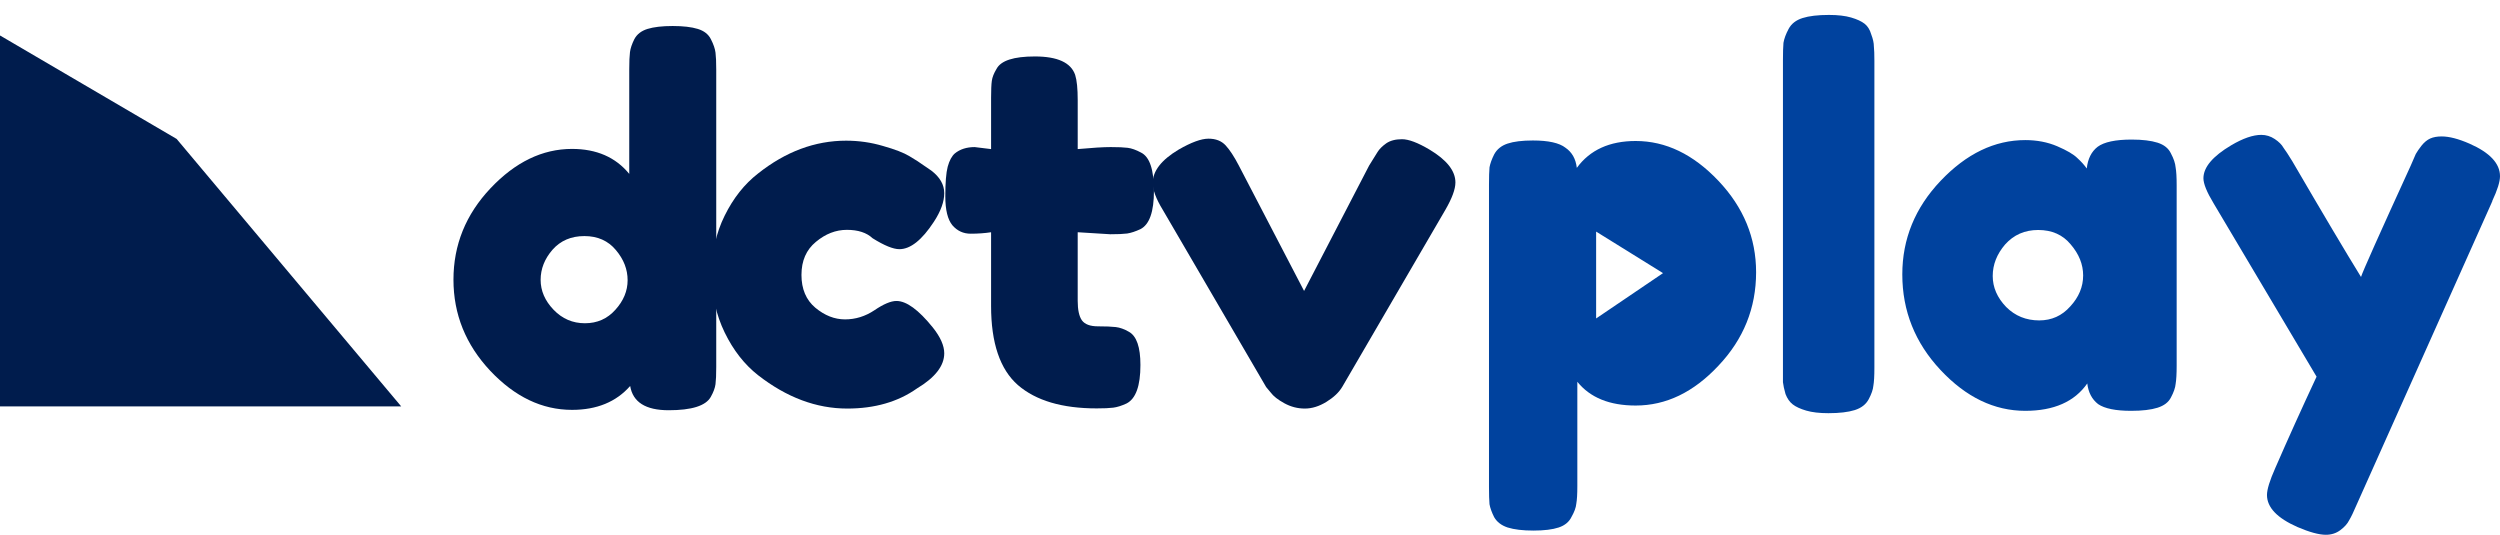 <svg version="1.1" xmlns="http://www.w3.org/2000/svg" xmlns:xlink="http://www.w3.org/1999/xlink" width="2066.256" height="441.995" viewBox="0,0,2066.256,441.995"><g transform="translate(793.128,40.997)"><g data-paper-data="{&quot;isPaintingLayer&quot;:true}" fill-rule="nonzero" stroke-linecap="butt" stroke-linejoin="miter" stroke-miterlimit="10" stroke-dasharray="" stroke-dashoffset="0" style="mix-blend-mode: normal"><g><path d="M710.913,-40.997h0v0z" fill="#000000" stroke="none" stroke-width="0.265"/><g fill="#001c4d" stroke="#000000" stroke-width="0"><path d="M-268.824,-8.648c2.11,-4.019 5.727,-6.833 10.852,-8.44c5.225,-1.608 12.158,-2.411 20.799,-2.411c8.641,0 15.574,0.804 20.799,2.411c5.225,1.608 8.842,4.471 10.852,8.591c2.11,4.12 3.366,7.787 3.768,11.002c0.402,3.115 0.603,7.837 0.603,14.167v245.669c0,6.33 -0.201,11.053 -0.603,14.167c-0.402,3.115 -1.708,6.631 -3.919,10.55c-4.12,7.335 -15.725,11.002 -34.815,11.002c-18.99,0 -29.591,-6.682 -31.801,-20.045c-11.555,13.163 -27.581,19.744 -48.079,19.744c-24.718,0 -47.225,-10.751 -67.521,-32.253c-20.296,-21.603 -30.445,-46.722 -30.445,-75.359c0,-28.737 10.198,-53.906 30.596,-75.509c20.498,-21.703 42.954,-32.555 67.37,-32.555c20.296,0 36.072,6.883 47.325,20.648v-86.512c0,-6.33 0.201,-11.053 0.603,-14.167c0.402,-3.115 1.608,-6.682 3.617,-10.701zM-335.592,215.016c7.134,7.435 15.775,11.153 25.923,11.153c10.148,0 18.538,-3.718 25.17,-11.153c6.732,-7.435 10.098,-15.574 10.098,-24.416c0,-8.943 -3.215,-17.232 -9.646,-24.868c-6.431,-7.737 -15.122,-11.605 -26.074,-11.605c-10.952,0 -19.744,3.768 -26.376,11.304c-6.531,7.536 -9.797,15.825 -9.797,24.868c0,9.043 3.567,17.282 10.701,24.718z"/><path d="M124.422,152.604l-26.828,-1.658v56.67c0,7.435 1.156,12.811 3.467,16.127c2.411,3.316 6.833,4.974 13.263,4.974c6.431,0 11.354,0.201 14.77,0.603c3.416,0.402 7.033,1.708 10.852,3.919c6.33,3.517 9.495,12.66 9.495,27.43c0,17.282 -3.818,27.882 -11.455,31.801c-4.12,1.909 -7.787,3.065 -11.002,3.467c-3.115,0.402 -7.687,0.603 -13.715,0.603c-28.536,0 -50.239,-6.431 -65.11,-19.292c-14.77,-12.962 -22.155,-34.766 -22.155,-65.411v-60.89c-5.225,0.804 -10.852,1.206 -16.88,1.206c-6.029,0 -11.053,-2.311 -15.072,-6.933c-3.919,-4.723 -5.878,-12.711 -5.878,-23.964c0,-11.254 0.653,-19.392 1.959,-24.416c1.407,-5.125 3.366,-8.792 5.878,-11.002c4.321,-3.517 9.797,-5.275 16.428,-5.275l13.565,1.658v-42.502c0,-6.23 0.201,-10.852 0.603,-13.866c0.402,-3.014 1.708,-6.33 3.919,-9.947c3.617,-6.833 14.167,-10.249 31.651,-10.249c18.689,0 29.792,5.074 33.308,15.223c1.407,4.421 2.11,11.404 2.11,20.95v40.392c12.057,-1.105 21.151,-1.658 27.28,-1.658c6.23,0 10.902,0.201 14.017,0.603c3.215,0.402 6.883,1.708 11.002,3.919c7.134,3.517 10.701,14.067 10.701,31.651c0,17.282 -3.718,27.832 -11.153,31.651c-4.12,1.909 -7.787,3.115 -11.002,3.617c-3.115,0.402 -7.787,0.603 -14.017,0.603z"/><path d="M-130.717,186.2c0,11.655 3.818,20.698 11.455,27.129c7.737,6.431 15.926,9.646 24.567,9.646c8.641,0 16.73,-2.512 24.265,-7.536c7.536,-5.125 13.615,-7.687 18.237,-7.687c8.239,0 18.237,7.285 29.993,21.854c6.33,7.938 9.495,15.072 9.495,21.402c0,10.349 -7.536,20.045 -22.608,29.088c-15.675,11.053 -34.866,16.579 -57.574,16.579c-25.521,0 -50.088,-9.194 -73.701,-27.581c-11.254,-8.842 -20.447,-20.598 -27.581,-35.268c-7.134,-14.67 -10.701,-30.847 -10.701,-48.531c0,-17.684 3.567,-33.71 10.701,-48.079c7.134,-14.469 16.328,-26.074 27.581,-34.816c22.809,-18.086 47.074,-27.129 72.796,-27.129c10.45,0 20.598,1.457 30.445,4.371c9.947,2.813 17.232,5.627 21.854,8.44l6.631,4.069c4.923,3.316 8.742,5.928 11.455,7.837c7.134,5.426 10.701,11.655 10.701,18.689c0,7.033 -2.864,14.921 -8.591,23.662c-9.847,15.072 -19.342,22.608 -28.485,22.608c-5.125,0 -12.509,-3.014 -22.155,-9.043c-4.923,-4.622 -12.007,-6.933 -21.251,-6.933c-9.143,0 -17.684,3.316 -25.622,9.947c-7.938,6.531 -11.907,15.624 -11.907,27.28z"/><path d="M388.375,82.657c14.268,8.541 21.402,17.584 21.402,27.129c0,5.526 -2.763,13.062 -8.289,22.608l-85.155,146.196c-2.713,4.622 -7.084,8.792 -13.112,12.509c-6.029,3.718 -12.007,5.576 -17.935,5.576c-5.928,0 -11.555,-1.457 -16.88,-4.371c-5.325,-2.914 -9.093,-5.878 -11.304,-8.892l-3.768,-4.522l-85.457,-146.497c-5.526,-9.043 -8.289,-16.428 -8.289,-22.155c0,-9.847 7.134,-19.041 21.402,-27.581c10.45,-6.029 18.689,-9.043 24.718,-9.043c6.029,0 10.751,1.859 14.167,5.577c3.416,3.718 7.033,9.244 10.852,16.579l53.957,103.693l53.806,-103.693c3.115,-5.125 5.426,-8.842 6.933,-11.153c1.507,-2.411 3.868,-4.773 7.084,-7.084c3.316,-2.311 7.687,-3.467 13.112,-3.467c5.526,0 13.112,2.864 22.758,8.591z"/><path d="M-793.128,294.878v-306.561l145.982,85.504l185.605,221.058z"/></g><g fill="#00429e" stroke="none" stroke-width="0.265"><path d="M968.737,74.361c8.825,0 15.942,0.854 21.351,2.562c5.409,1.708 9.11,4.697 11.103,8.968c2.278,4.27 3.559,8.114 3.843,11.53c0.57,3.131 0.855,7.971 0.855,14.519v149.461c0,6.548 -0.285,11.53 -0.855,14.946c-0.286,3.131 -1.567,6.832 -3.843,11.103c-1.992,3.986 -5.693,6.832 -11.103,8.541c-5.409,1.708 -12.669,2.562 -21.778,2.562c-12.811,0 -21.921,-1.85 -27.33,-5.551c-5.124,-3.986 -8.114,-9.679 -8.968,-17.081c-10.533,15.088 -27.614,22.633 -51.243,22.633c-25.622,0 -48.966,-11.245 -70.033,-33.735c-21.067,-22.49 -31.601,-48.824 -31.601,-79.001c0,-29.323 10.534,-55.087 31.601,-77.293c21.351,-22.49 44.696,-33.735 70.033,-33.735c9.679,0 18.505,1.708 26.476,5.124c7.971,3.416 13.522,6.69 16.654,9.822c3.131,2.847 5.694,5.694 7.687,8.541c0.854,-7.971 3.843,-13.95 8.968,-17.935c5.409,-3.986 14.803,-5.978 28.184,-5.978zM892.299,223.821c10.249,0 18.789,-3.843 25.622,-11.53c7.117,-7.687 10.676,-16.227 10.676,-25.622c0,-9.11 -3.416,-17.651 -10.249,-25.622c-6.548,-7.971 -15.515,-11.957 -26.903,-11.957c-11.103,0 -20.213,3.986 -27.33,11.957c-6.832,7.971 -10.249,16.654 -10.249,26.049c0,9.395 3.701,17.935 11.103,25.622c7.402,7.402 16.512,11.103 27.33,11.103z"/><path d="M437.526,361.227v-249.386c0,-6.548 0.142,-11.388 0.427,-14.519c0.569,-3.131 1.851,-6.69 3.843,-10.676c2.277,-4.27 5.978,-7.259 11.103,-8.968c5.124,-1.708 12.099,-2.562 20.925,-2.562c12.811,0 21.778,1.993 26.903,5.978c5.409,3.701 8.541,9.252 9.395,16.654c10.818,-14.804 27.045,-22.205 48.681,-22.205c24.768,0 47.543,10.96 68.325,32.881c20.782,21.921 31.173,47.116 31.173,75.584c0,29.607 -10.391,55.372 -31.173,77.293c-20.498,21.921 -43.272,32.881 -68.325,32.881c-21.636,0 -37.721,-6.548 -48.255,-19.643v86.26c0,6.548 -0.285,11.387 -0.854,14.519c-0.285,3.131 -1.566,6.69 -3.843,10.676c-1.993,4.27 -5.552,7.259 -10.676,8.968c-5.124,1.708 -12.099,2.562 -20.925,2.562c-8.825,0 -15.942,-0.854 -21.352,-2.562c-5.124,-1.708 -8.825,-4.555 -11.103,-8.541c-1.993,-3.986 -3.274,-7.544 -3.843,-10.676c-0.285,-3.131 -0.427,-7.971 -0.427,-14.519zM526.076,222.209l55.285,-37.468l-55.285,-34.324z"/><path d="M1247.933,77.735c16.797,7.402 25.195,16.37 25.195,26.903c0,4.555 -2.135,11.388 -6.405,20.498v0.427c-0.286,0.285 -0.429,0.569 -0.429,0.854l-111.882,250.24c-2.277,5.409 -4.27,9.537 -5.979,12.384c-1.424,2.847 -3.843,5.552 -7.259,8.114c-3.416,2.562 -7.402,3.843 -11.957,3.843c-5.694,0 -13.522,-2.135 -23.487,-6.405c-16.796,-7.402 -25.195,-16.227 -25.195,-26.476c0,-4.555 2.277,-11.957 6.832,-22.205c10.533,-24.198 21.921,-49.393 34.162,-75.584l-84.979,-143.055c-5.694,-9.395 -8.541,-16.37 -8.541,-20.925c0,-9.11 7.687,-18.22 23.06,-27.33c9.679,-5.694 17.935,-8.541 24.768,-8.541c3.986,0 7.687,1.139 11.103,3.416c3.416,2.277 5.836,4.697 7.259,7.259c1.708,2.277 4.128,5.978 7.259,11.103c25.053,42.988 43.984,74.873 56.795,95.655c1.424,-4.555 15.088,-35.159 40.995,-91.811c1.993,-4.555 3.416,-7.829 4.27,-9.822c1.14,-1.993 2.705,-4.27 4.697,-6.832c2.277,-2.847 4.697,-4.84 7.259,-5.978c2.562,-1.139 5.694,-1.708 9.395,-1.708c6.263,0 13.95,1.993 23.06,5.978z"/><path d="M680.48,8.927c0,-6.548 0.142,-11.388 0.427,-14.519c0.569,-3.416 1.993,-7.259 4.27,-11.53c2.277,-4.27 6.121,-7.259 11.53,-8.968c5.409,-1.708 12.669,-2.562 21.778,-2.562c7.402,0 13.523,0.712 18.362,2.135c4.84,1.423 8.541,3.131 11.103,5.124c2.562,1.993 4.413,4.982 5.552,8.968c1.423,3.701 2.135,6.975 2.135,9.822c0.285,2.562 0.427,6.548 0.427,11.957v253.569c0,6.832 -0.285,11.815 -0.854,14.946c-0.285,3.131 -1.566,6.832 -3.843,11.103c-2.277,4.27 -6.121,7.259 -11.53,8.968c-5.409,1.708 -12.669,2.562 -21.778,2.562c-7.402,0 -13.523,-0.712 -18.362,-2.135c-4.84,-1.424 -8.541,-3.132 -11.103,-5.124c-2.562,-1.993 -4.555,-4.84 -5.978,-8.541c-1.139,-3.986 -1.851,-7.259 -2.135,-9.822c0,-2.847 0,-6.975 0,-12.384z"/></g></g></g></g></svg>